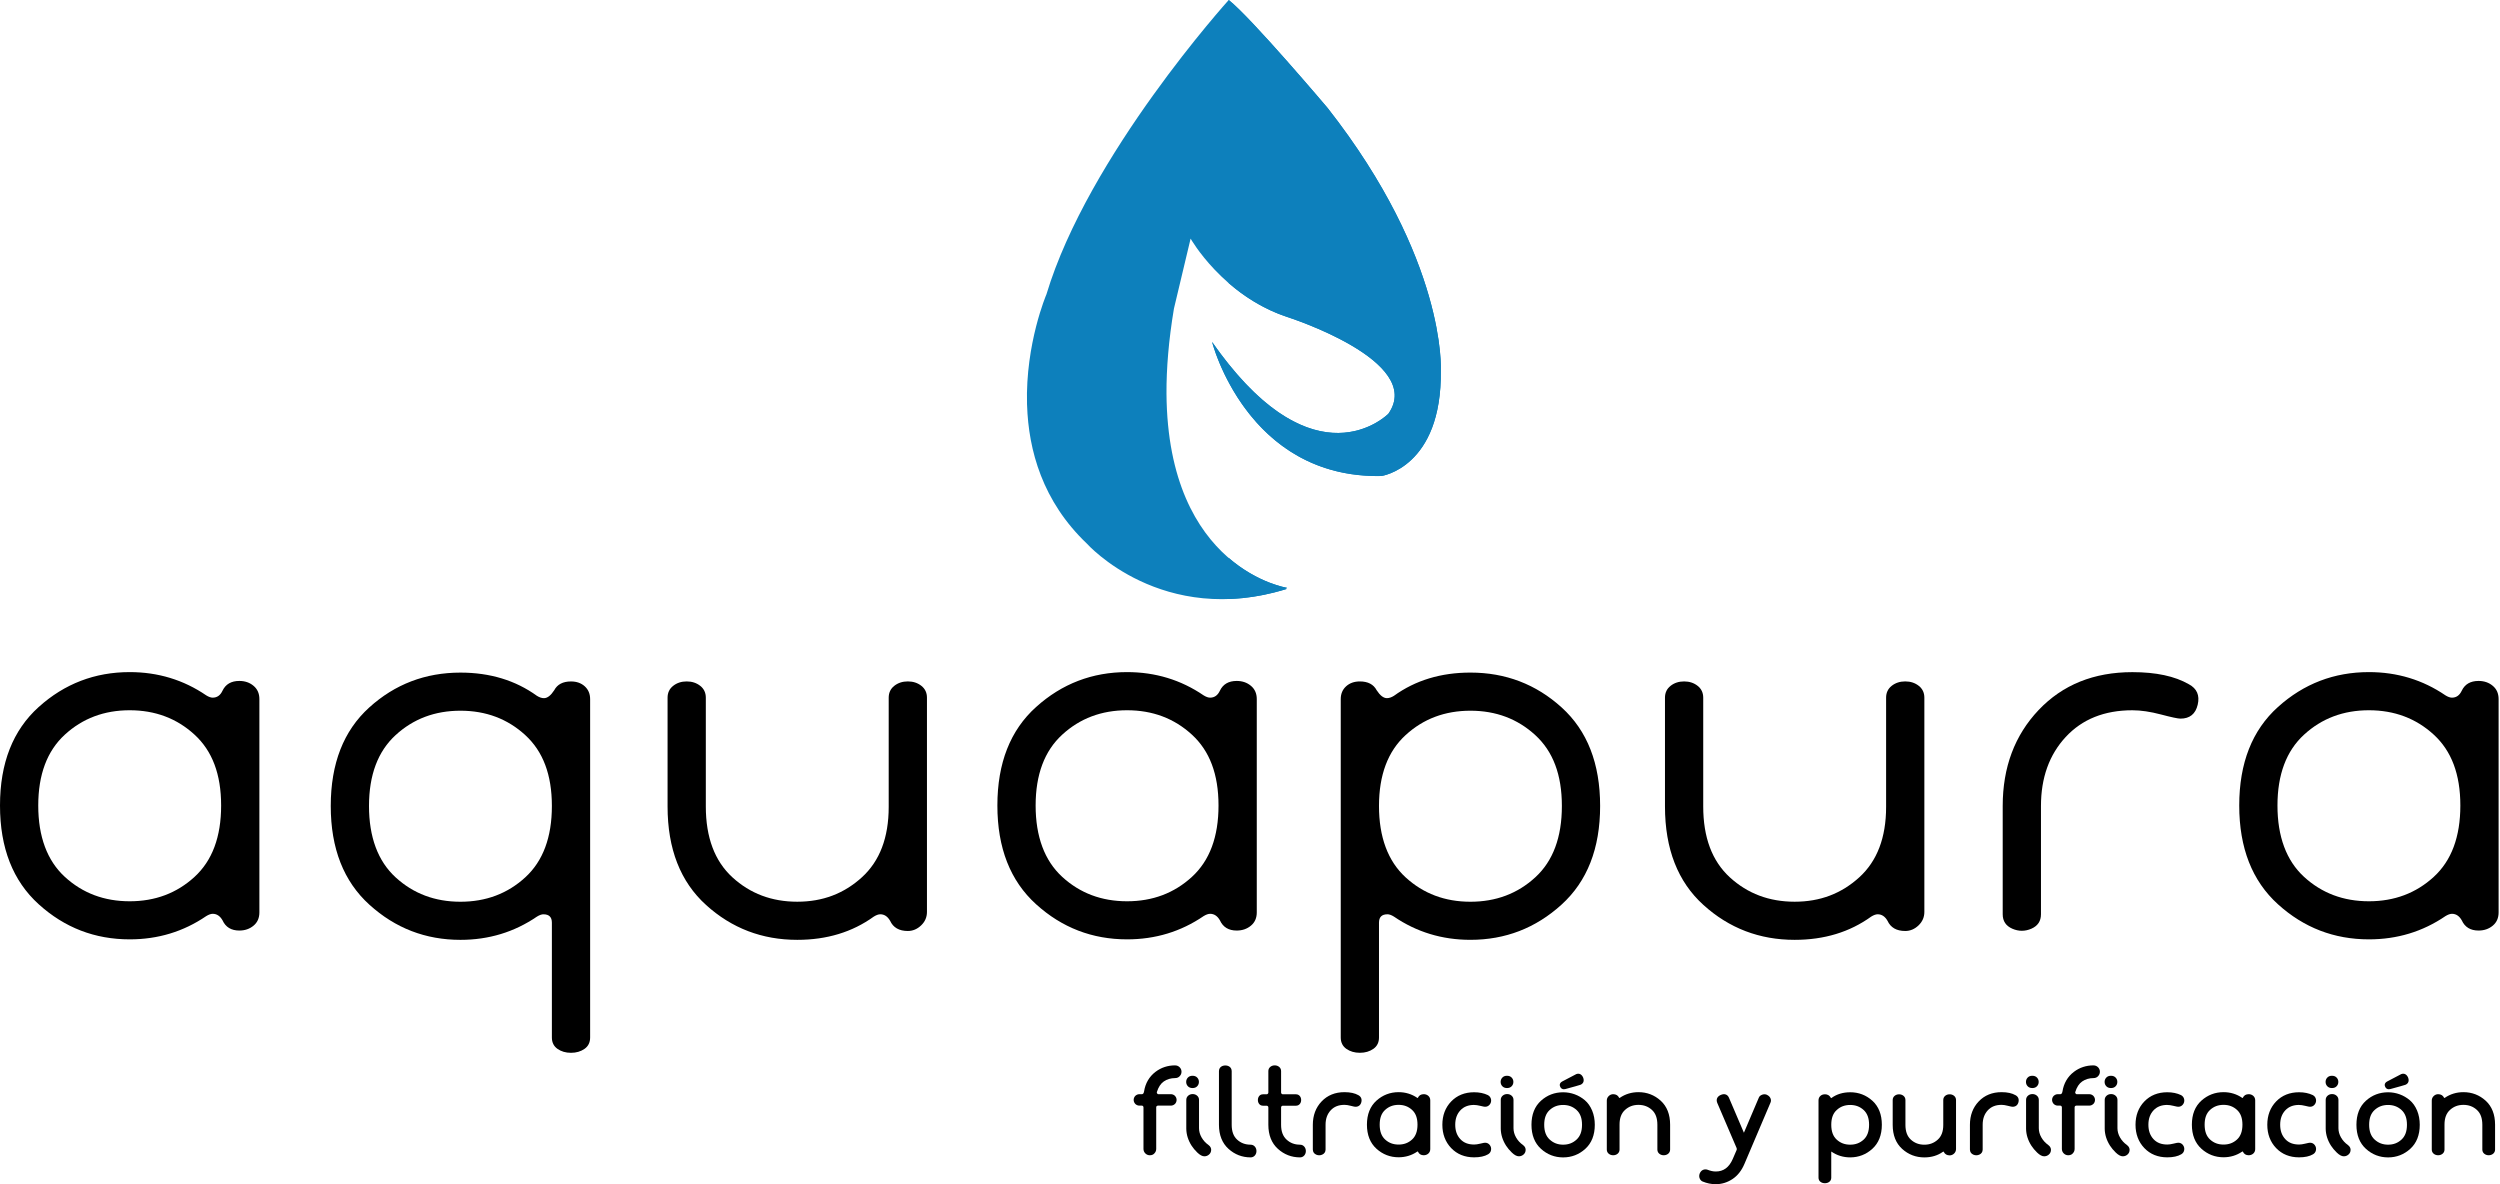 <svg width="323" height="153" viewBox="0 0 323 153" fill="none" xmlns="http://www.w3.org/2000/svg">
<path d="M33.513 90.323V117.885C33.513 118.606 33.262 119.176 32.758 119.595C32.255 120.015 31.642 120.227 30.921 120.227C29.876 120.227 29.152 119.786 28.75 118.905C28.428 118.344 28.005 118.064 27.485 118.064C27.244 118.064 26.962 118.165 26.641 118.363C23.706 120.366 20.412 121.365 16.756 121.365C12.256 121.365 8.338 119.854 5.004 116.832C1.667 113.809 0 109.557 0 104.072C0 98.588 1.667 94.345 5.004 91.341C8.338 88.34 12.256 86.836 16.756 86.836C20.412 86.836 23.709 87.838 26.641 89.838C26.962 90.038 27.244 90.137 27.485 90.137C28.048 90.137 28.469 89.838 28.75 89.237C29.152 88.396 29.876 87.977 30.921 87.977C31.644 87.977 32.257 88.186 32.758 88.608C33.26 89.027 33.513 89.6 33.513 90.319V90.323ZM25.134 94.917C22.843 92.816 20.05 91.765 16.756 91.765C13.462 91.765 10.669 92.816 8.378 94.917C6.087 97.019 4.942 100.072 4.942 104.075C4.942 108.077 6.087 111.189 8.378 113.293C10.669 115.395 13.46 116.445 16.756 116.445C20.053 116.445 22.843 115.395 25.134 113.293C27.426 111.192 28.57 108.12 28.57 104.075C28.57 100.03 27.426 97.019 25.134 94.917Z" fill="black"/>
<path d="M70.217 118.126C69.976 118.126 69.695 118.227 69.373 118.427C66.439 120.43 63.145 121.429 59.489 121.429C54.989 121.429 51.07 119.918 47.736 116.896C44.4 113.873 42.733 109.621 42.733 104.136C42.733 98.652 44.39 94.409 47.706 91.405C51.021 88.403 54.949 86.9 59.489 86.9C63.305 86.9 66.602 87.902 69.373 89.902C69.695 90.102 69.995 90.203 70.277 90.203C70.719 90.203 71.161 89.864 71.603 89.183C72.005 88.422 72.729 88.043 73.774 88.043C74.498 88.043 75.089 88.253 75.552 88.674C76.013 89.094 76.245 89.645 76.245 90.326V134.042C76.245 134.683 76.004 135.173 75.522 135.512C75.039 135.851 74.455 136.023 73.774 136.023C73.093 136.023 72.509 135.854 72.026 135.512C71.544 135.171 71.303 134.681 71.303 134.042V119.209C71.303 118.488 70.941 118.128 70.217 118.128V118.126ZM67.867 94.977C65.576 92.875 62.783 91.824 59.489 91.824C56.195 91.824 53.402 92.875 51.111 94.977C48.822 97.078 47.675 100.131 47.675 104.134C47.675 108.137 48.819 111.249 51.111 113.353C53.402 115.454 56.192 116.505 59.489 116.505C62.785 116.505 65.576 115.454 67.867 113.353C70.158 111.251 71.303 108.179 71.303 104.134C71.303 100.089 70.158 97.078 67.867 94.977Z" fill="black"/>
<path d="M115 118.966C114.679 118.406 114.255 118.125 113.735 118.125C113.494 118.125 113.212 118.227 112.891 118.427C110.117 120.429 106.823 121.428 103.006 121.428C98.466 121.428 94.538 119.928 91.223 116.924C87.908 113.922 86.25 109.679 86.25 104.193V90.142C86.25 89.501 86.491 88.992 86.974 88.611C87.456 88.231 88.038 88.04 88.721 88.04C89.405 88.04 89.986 88.231 90.469 88.611C90.951 88.992 91.192 89.501 91.192 90.142V104.193C91.192 108.195 92.337 111.248 94.628 113.35C96.92 115.451 99.71 116.502 103.006 116.502C106.303 116.502 109.043 115.451 111.354 113.35C113.664 111.248 114.82 108.216 114.82 104.251V90.14C114.82 89.499 115.062 88.99 115.544 88.608C116.026 88.229 116.608 88.038 117.292 88.038C117.975 88.038 118.557 88.229 119.039 88.608C119.521 88.99 119.763 89.499 119.763 90.14V117.821C119.763 118.502 119.512 119.082 119.008 119.562C118.505 120.043 117.932 120.283 117.292 120.283C116.166 120.283 115.402 119.843 115 118.962V118.966Z" fill="black"/>
<path d="M162.375 90.323V117.885C162.375 118.606 162.124 119.176 161.62 119.595C161.117 120.015 160.504 120.227 159.781 120.227C158.735 120.227 158.012 119.786 157.612 118.905C157.29 118.344 156.867 118.064 156.347 118.064C156.106 118.064 155.824 118.165 155.503 118.363C152.568 120.366 149.274 121.365 145.618 121.365C141.118 121.365 137.2 119.854 133.866 116.832C130.529 113.809 128.862 109.557 128.862 104.072C128.862 98.588 130.529 94.345 133.866 91.341C137.2 88.34 141.118 86.836 145.618 86.836C149.274 86.836 152.568 87.838 155.503 89.838C155.824 90.038 156.106 90.137 156.347 90.137C156.91 90.137 157.331 89.838 157.612 89.237C158.014 88.396 158.738 87.977 159.781 87.977C160.504 87.977 161.117 88.186 161.62 88.608C162.122 89.027 162.375 89.6 162.375 90.319V90.323ZM153.996 94.917C151.705 92.816 148.912 91.765 145.618 91.765C142.324 91.765 139.529 92.816 137.24 94.917C134.949 97.019 133.804 100.072 133.804 104.075C133.804 108.077 134.949 111.189 137.24 113.293C139.532 115.395 142.322 116.445 145.618 116.445C148.915 116.445 151.705 115.395 153.996 113.293C156.288 111.192 157.432 108.12 157.432 104.075C157.432 100.03 156.288 97.019 153.996 94.917Z" fill="black"/>
<path d="M179.251 118.126C178.528 118.126 178.166 118.486 178.166 119.207V134.04C178.166 134.68 177.925 135.171 177.442 135.51C176.96 135.849 176.378 136.021 175.695 136.021C175.012 136.021 174.43 135.851 173.947 135.51C173.465 135.168 173.224 134.678 173.224 134.04V90.323C173.224 89.643 173.456 89.091 173.917 88.672C174.378 88.253 174.971 88.041 175.695 88.041C176.74 88.041 177.464 88.422 177.866 89.181C178.308 89.862 178.75 90.201 179.192 90.201C179.474 90.201 179.774 90.102 180.096 89.899C182.869 87.899 186.163 86.898 189.98 86.898C194.52 86.898 198.448 88.399 201.763 91.402C205.079 94.404 206.736 98.649 206.736 104.134C206.736 109.618 205.069 113.873 201.733 116.893C198.398 119.916 194.48 121.426 189.98 121.426C186.324 121.426 183.028 120.425 180.096 118.425C179.774 118.224 179.493 118.123 179.251 118.123V118.126ZM198.358 94.976C196.067 92.875 193.274 91.824 189.98 91.824C186.686 91.824 183.891 92.875 181.602 94.976C179.311 97.078 178.166 100.131 178.166 104.134C178.166 108.136 179.311 111.249 181.602 113.352C183.893 115.454 186.686 116.505 189.98 116.505C193.274 116.505 196.069 115.454 198.358 113.352C200.65 111.251 201.794 108.179 201.794 104.134C201.794 100.089 200.65 97.078 198.358 94.976Z" fill="black"/>
<path d="M243.865 118.966C243.543 118.406 243.12 118.125 242.599 118.125C242.358 118.125 242.077 118.227 241.755 118.427C238.981 120.429 235.687 121.428 231.871 121.428C227.331 121.428 223.403 119.928 220.087 116.924C216.772 113.922 215.115 109.679 215.115 104.193V90.142C215.115 89.501 215.356 88.992 215.838 88.611C216.321 88.231 216.902 88.04 217.586 88.04C218.269 88.04 218.851 88.231 219.333 88.611C219.816 88.992 220.057 89.501 220.057 90.142V104.193C220.057 108.195 221.201 111.248 223.493 113.35C225.784 115.451 228.574 116.502 231.871 116.502C235.167 116.502 237.908 115.451 240.218 113.35C242.528 111.248 243.685 108.216 243.685 104.251V90.14C243.685 89.499 243.926 88.99 244.408 88.608C244.891 88.229 245.473 88.038 246.156 88.038C246.839 88.038 247.421 88.229 247.903 88.608C248.386 88.99 248.627 89.499 248.627 90.14V117.821C248.627 118.502 248.374 119.082 247.873 119.562C247.369 120.043 246.797 120.283 246.156 120.283C245.03 120.283 244.267 119.843 243.865 118.962V118.966Z" fill="black"/>
<path d="M263.693 104.134V118.125C263.693 119.007 263.281 119.626 262.458 119.987C261.633 120.347 260.81 120.347 259.987 119.987C259.162 119.626 258.75 119.007 258.75 118.125V104.134C258.75 99.13 260.297 94.998 263.392 91.734C266.485 88.472 270.524 86.841 275.507 86.841C278.559 86.841 280.99 87.362 282.799 88.403C283.845 88.964 284.225 89.845 283.944 91.044C283.663 92.246 282.92 92.847 281.714 92.847C281.392 92.847 280.548 92.668 279.184 92.307C277.817 91.947 276.592 91.767 275.507 91.767C271.889 91.767 269.016 92.92 266.887 95.221C264.757 97.523 263.693 100.496 263.693 104.138V104.134Z" fill="black"/>
<path d="M322.82 90.323V117.885C322.82 118.606 322.569 119.176 322.065 119.595C321.562 120.015 320.949 120.227 320.228 120.227C319.183 120.227 318.459 119.786 318.059 118.905C317.738 118.344 317.315 118.064 316.794 118.064C316.553 118.064 316.272 118.165 315.95 118.363C313.016 120.366 309.722 121.365 306.066 121.365C301.566 121.365 297.647 119.854 294.313 116.832C290.977 113.809 289.309 109.557 289.309 104.072C289.309 98.588 290.977 94.345 294.313 91.341C297.647 88.34 301.566 86.836 306.066 86.836C309.722 86.836 313.016 87.838 315.95 89.838C316.272 90.038 316.553 90.137 316.794 90.137C317.357 90.137 317.778 89.838 318.059 89.237C318.461 88.396 319.183 87.977 320.228 87.977C320.951 87.977 321.564 88.186 322.065 88.608C322.569 89.027 322.82 89.6 322.82 90.319V90.323ZM314.441 94.917C312.15 92.816 309.357 91.765 306.063 91.765C302.769 91.765 299.974 92.816 297.685 94.917C295.394 97.019 294.249 100.072 294.249 104.075C294.249 108.077 295.394 111.189 297.685 113.293C299.977 115.395 302.769 116.445 306.063 116.445C309.357 116.445 312.15 115.395 314.441 113.293C316.733 111.192 317.877 108.12 317.877 104.075C317.877 100.03 316.733 97.019 314.441 94.917Z" fill="black"/>
<path d="M151.83 137.646C150.875 137.646 150.021 137.927 149.288 138.483C148.475 139.107 147.978 139.962 147.813 141.018C147.791 141.133 147.754 141.23 147.711 141.286C147.645 141.359 147.588 141.369 147.543 141.369H147.212C147.018 141.369 146.843 141.437 146.675 141.59C146.541 141.739 146.47 141.913 146.47 142.106C146.47 142.299 146.538 142.474 146.692 142.641C146.841 142.775 147.016 142.846 147.21 142.846H147.512C147.581 142.846 147.631 142.865 147.666 142.898C147.716 142.952 147.737 143.004 147.737 143.07V148.441C147.737 148.663 147.82 148.865 147.978 149.021C148.137 149.179 148.338 149.261 148.56 149.261C148.877 149.261 149.059 149.122 149.142 149.021C149.3 148.863 149.383 148.663 149.383 148.441V143.07C149.383 143.006 149.404 142.952 149.437 142.917C149.492 142.867 149.544 142.846 149.608 142.846H151.275C151.469 142.846 151.644 142.778 151.811 142.625C151.946 142.476 152.017 142.302 152.017 142.109C152.017 141.915 151.949 141.741 151.795 141.574C151.646 141.439 151.471 141.369 151.277 141.369H149.65C149.61 141.369 149.563 141.362 149.496 141.263C149.466 141.225 149.442 141.176 149.47 141.084C149.664 140.457 149.965 139.998 150.362 139.724C150.785 139.435 151.279 139.289 151.828 139.289C152.064 139.289 152.268 139.204 152.41 139.048C152.568 138.89 152.651 138.69 152.651 138.469C152.651 138.247 152.568 138.045 152.41 137.889C152.251 137.731 152.05 137.649 151.828 137.649L151.83 137.646Z" fill="black"/>
<path d="M156.127 147.925C155.765 147.673 155.47 147.348 155.245 146.959C155.025 146.575 154.914 146.172 154.914 145.76V142.106C154.914 141.885 154.824 141.691 154.656 141.552C154.498 141.42 154.309 141.354 154.091 141.354C153.873 141.354 153.684 141.42 153.526 141.552C153.358 141.694 153.268 141.885 153.268 142.106V145.831C153.278 146.589 153.509 147.329 153.956 148.026C154.15 148.326 154.398 148.622 154.696 148.91C155.035 149.235 155.333 149.395 155.607 149.395C155.836 149.395 156.04 149.317 156.212 149.164C156.39 149.006 156.484 148.797 156.484 148.559C156.484 148.387 156.423 148.137 156.125 147.923L156.127 147.925Z" fill="black"/>
<path d="M154.077 140.577C154.335 140.577 154.54 140.497 154.687 140.334C154.829 140.181 154.9 139.995 154.9 139.783C154.9 139.571 154.829 139.385 154.687 139.232C154.54 139.072 154.335 138.989 154.077 138.989C153.819 138.989 153.613 139.072 153.467 139.232C153.325 139.385 153.254 139.571 153.254 139.783C153.254 139.995 153.325 140.181 153.467 140.334C153.613 140.495 153.819 140.577 154.077 140.577Z" fill="black"/>
<path d="M161.578 147.892C160.885 147.892 160.315 147.678 159.837 147.24C159.364 146.806 159.135 146.177 159.135 145.32V138.398C159.135 138.101 158.995 137.929 158.877 137.837C158.726 137.719 158.534 137.658 158.312 137.658C158.09 137.658 157.898 137.717 157.747 137.837C157.629 137.929 157.489 138.101 157.489 138.398V145.32C157.489 146.644 157.903 147.69 158.719 148.429C159.527 149.162 160.49 149.534 161.58 149.534C161.802 149.534 161.996 149.445 162.138 149.278C162.268 149.12 162.334 148.931 162.334 148.714C162.334 148.498 162.268 148.309 162.136 148.151C161.994 147.982 161.802 147.895 161.58 147.895L161.578 147.892Z" fill="black"/>
<path d="M167.96 147.892C167.267 147.892 166.697 147.676 166.22 147.233C165.747 146.794 165.517 146.168 165.517 145.32V143.082C165.517 143.016 165.536 142.968 165.581 142.924C165.628 142.877 165.678 142.858 165.742 142.858H167.437C167.645 142.858 167.818 142.778 167.941 142.625C168.052 142.488 168.109 142.318 168.109 142.12C168.109 141.922 168.052 141.755 167.941 141.616C167.818 141.463 167.643 141.383 167.437 141.383H165.742C165.683 141.383 165.635 141.362 165.586 141.315C165.536 141.265 165.517 141.22 165.517 141.159V138.384C165.517 138.16 165.427 137.969 165.255 137.833C165.099 137.71 164.91 137.646 164.694 137.646C164.479 137.646 164.292 137.71 164.134 137.833C163.961 137.969 163.871 138.16 163.871 138.384V141.159C163.871 141.22 163.85 141.265 163.803 141.315C163.756 141.362 163.706 141.383 163.647 141.383H163.179C162.968 141.383 162.793 141.465 162.675 141.623C162.573 141.76 162.519 141.927 162.519 142.12C162.519 142.314 162.571 142.481 162.675 142.617C162.793 142.775 162.968 142.858 163.179 142.858H163.647C163.708 142.858 163.758 142.879 163.808 142.924C163.853 142.966 163.871 143.013 163.871 143.082V145.32C163.871 146.644 164.285 147.69 165.101 148.429C165.91 149.162 166.872 149.534 167.962 149.534C168.185 149.534 168.379 149.445 168.518 149.278C168.648 149.12 168.717 148.931 168.717 148.715C168.717 148.498 168.65 148.309 168.518 148.151C168.376 147.982 168.185 147.895 167.962 147.895L167.96 147.892Z" fill="black"/>
<path d="M175.506 141.498C175.054 141.239 174.449 141.107 173.709 141.107C172.5 141.107 171.505 141.51 170.75 142.307C169.998 143.098 169.618 144.111 169.618 145.32V148.519C169.618 148.823 169.774 149.056 170.055 149.181C170.18 149.235 170.311 149.264 170.441 149.264C170.571 149.264 170.701 149.235 170.826 149.181C171.107 149.059 171.263 148.823 171.263 148.519V145.32C171.263 144.547 171.481 143.937 171.926 143.454C172.365 142.978 172.95 142.747 173.706 142.747C173.931 142.747 174.191 142.785 174.482 142.863C174.924 142.98 175.056 142.995 175.127 142.995C175.527 142.995 175.797 142.778 175.889 142.384C175.979 141.996 175.842 141.68 175.503 141.498H175.506Z" fill="black"/>
<path d="M183.938 141.369C183.602 141.369 183.342 141.524 183.208 141.805C183.179 141.864 183.165 141.864 183.158 141.864C183.158 141.864 183.139 141.859 183.106 141.84C182.394 141.355 181.585 141.107 180.699 141.107C179.609 141.107 178.646 141.477 177.837 142.203C177.022 142.938 176.608 143.982 176.608 145.306C176.608 146.63 177.022 147.676 177.837 148.415C178.646 149.148 179.609 149.52 180.699 149.52C181.583 149.52 182.394 149.275 183.096 148.795C183.137 148.771 183.156 148.766 183.153 148.764C183.163 148.764 183.182 148.764 183.208 148.807C183.34 149.099 183.6 149.259 183.938 149.259C184.165 149.259 184.362 149.191 184.525 149.054C184.697 148.91 184.79 148.705 184.79 148.465V142.161C184.79 141.92 184.697 141.718 184.525 141.572C184.362 141.435 184.165 141.367 183.938 141.367V141.369ZM180.699 147.878C180.006 147.878 179.436 147.664 178.958 147.226C178.485 146.792 178.256 146.163 178.256 145.306C178.256 144.448 178.485 143.833 178.958 143.4C179.436 142.962 180.006 142.747 180.699 142.747C181.392 142.747 181.961 142.962 182.439 143.4C182.912 143.833 183.141 144.458 183.141 145.306C183.141 146.154 182.912 146.792 182.439 147.226C181.961 147.664 181.392 147.878 180.699 147.878Z" fill="black"/>
<path d="M190.46 142.761C190.678 142.761 190.933 142.798 191.224 142.869C191.666 142.98 191.806 142.994 191.879 142.994C192.125 142.994 192.335 142.89 192.484 142.692C192.629 142.504 192.683 142.282 192.643 142.049C192.603 141.809 192.468 141.616 192.238 141.489C191.728 141.244 191.127 141.119 190.458 141.119C189.249 141.119 188.254 141.519 187.492 142.311C186.736 143.098 186.353 144.111 186.353 145.317C186.353 146.523 186.736 147.538 187.492 148.33C188.252 149.126 189.249 149.529 190.458 149.529C191.21 149.529 191.815 149.397 192.253 149.138C192.468 149.018 192.603 148.827 192.643 148.587C192.683 148.354 192.626 148.13 192.484 147.941C192.333 147.743 192.125 147.64 191.879 147.64C191.803 147.64 191.664 147.654 191.224 147.765C190.933 147.838 190.678 147.873 190.46 147.873C189.692 147.873 189.108 147.645 188.672 147.173C188.23 146.695 188.017 146.087 188.017 145.315C188.017 144.542 188.235 143.934 188.68 143.456C189.119 142.985 189.703 142.756 190.463 142.756L190.46 142.761Z" fill="black"/>
<path d="M194.705 140.577C194.963 140.577 195.168 140.497 195.315 140.334C195.457 140.181 195.528 139.995 195.528 139.783C195.528 139.571 195.457 139.385 195.315 139.232C195.168 139.072 194.963 138.989 194.705 138.989C194.447 138.989 194.241 139.069 194.095 139.232C193.953 139.385 193.882 139.571 193.882 139.783C193.882 139.995 193.953 140.181 194.095 140.334C194.241 140.495 194.447 140.577 194.705 140.577Z" fill="black"/>
<path d="M195.875 146.957C195.655 146.573 195.544 146.17 195.544 145.758V142.104C195.544 141.883 195.454 141.689 195.286 141.55C195.128 141.419 194.939 141.353 194.721 141.353C194.504 141.353 194.315 141.419 194.156 141.55C193.986 141.692 193.898 141.883 193.898 142.104V145.829C193.908 146.587 194.14 147.327 194.587 148.024C194.78 148.324 195.029 148.621 195.327 148.908C195.665 149.233 195.963 149.393 196.237 149.393C196.466 149.393 196.67 149.316 196.842 149.165C197.022 149.007 197.114 148.797 197.114 148.559C197.114 148.387 197.053 148.138 196.755 147.923C196.393 147.671 196.098 147.346 195.873 146.957" fill="black"/>
<path d="M202.061 140.73C202.118 140.73 202.18 140.723 202.243 140.707C202.52 140.634 202.953 140.514 203.542 140.349C203.922 140.243 204.083 140.198 204.164 140.165L204.227 140.141C204.592 139.974 204.707 139.625 204.532 139.197C204.348 138.791 204.019 138.634 203.653 138.775L201.846 139.722C201.487 139.91 201.475 140.207 201.579 140.41C201.671 140.62 201.844 140.733 202.059 140.733L202.061 140.73Z" fill="black"/>
<path d="M204.757 142.144C204.367 141.814 203.929 141.56 203.452 141.385C202.974 141.211 202.47 141.122 201.957 141.122C200.858 141.122 199.893 141.491 199.089 142.219C198.278 142.954 197.866 143.998 197.866 145.322C197.866 146.646 198.28 147.692 199.096 148.432C199.905 149.165 200.867 149.537 201.957 149.537C203.047 149.537 204.01 149.165 204.819 148.432C205.634 147.692 206.048 146.646 206.048 145.322C206.048 144.651 205.932 144.033 205.705 143.487C205.474 142.936 205.157 142.483 204.76 142.146L204.757 142.144ZM201.957 147.892C201.274 147.892 200.706 147.676 200.222 147.233C199.744 146.795 199.512 146.17 199.512 145.32C199.512 144.469 199.742 143.847 200.215 143.414C200.692 142.976 201.262 142.761 201.955 142.761C202.648 142.761 203.218 142.976 203.695 143.414C204.168 143.847 204.398 144.472 204.398 145.32C204.398 146.168 204.168 146.795 203.693 147.233C203.215 147.676 202.645 147.892 201.953 147.892H201.957Z" fill="black"/>
<path d="M211.69 141.107C210.806 141.107 209.995 141.352 209.293 141.833C209.255 141.857 209.231 141.864 209.222 141.864C209.217 141.864 209.198 141.847 209.177 141.809C209.042 141.524 208.775 141.369 208.425 141.369C208.21 141.369 208.016 141.449 207.853 141.605C207.687 141.762 207.599 141.963 207.599 142.189V148.521C207.599 148.748 207.689 148.938 207.862 149.073C208.018 149.195 208.207 149.259 208.422 149.259C208.638 149.259 208.827 149.195 208.983 149.073C209.155 148.936 209.245 148.745 209.245 148.521V145.294C209.245 144.455 209.477 143.836 209.955 143.402C210.437 142.962 211.007 142.749 211.69 142.749C212.374 142.749 212.953 142.964 213.431 143.402C213.904 143.836 214.133 144.465 214.133 145.322V148.521C214.133 148.748 214.223 148.938 214.396 149.073C214.552 149.195 214.741 149.259 214.956 149.259C215.171 149.259 215.36 149.195 215.517 149.073C215.689 148.936 215.779 148.745 215.779 148.521V145.308C215.779 143.984 215.368 142.94 214.556 142.205C213.752 141.477 212.788 141.107 211.688 141.107H211.69Z" fill="black"/>
<path d="M228.281 141.444C228.092 141.364 227.891 141.359 227.683 141.43C227.409 141.524 227.29 141.691 227.241 141.814L225.313 146.351L223.389 141.844C223.301 141.632 223.169 141.489 222.994 141.418C222.805 141.34 222.585 141.354 222.332 141.46C221.863 141.663 221.693 142.033 221.866 142.485L224.37 148.326C224.403 148.415 224.403 148.497 224.375 148.573L223.878 149.727C223.403 150.825 222.684 151.358 221.674 151.358C221.343 151.358 220.986 151.28 220.598 151.124C220.397 151.058 220.194 151.07 220.012 151.157C219.83 151.244 219.693 151.398 219.598 151.626C219.522 151.841 219.52 152.045 219.593 152.236C219.688 152.486 219.853 152.599 219.976 152.651C220.539 152.882 221.104 153 221.66 153C222.433 153 223.164 152.778 223.828 152.34C224.493 151.902 225.018 151.24 225.384 150.37L228.745 142.466C228.832 142.278 228.83 142.075 228.738 141.88C228.652 141.696 228.501 141.552 228.281 141.451V141.444Z" fill="black"/>
<path d="M239.043 141.121C238.118 141.121 237.307 141.368 236.645 141.847C236.612 141.868 236.591 141.873 236.588 141.877C236.577 141.87 236.543 141.847 236.501 141.781C236.404 141.599 236.201 141.383 235.777 141.383C235.546 141.383 235.349 141.453 235.196 141.595C235.037 141.738 234.952 141.936 234.952 142.162V152.161C234.952 152.392 235.047 152.58 235.226 152.707C235.38 152.816 235.567 152.872 235.775 152.872C235.983 152.872 236.17 152.818 236.324 152.707C236.503 152.58 236.598 152.392 236.598 152.161V148.782C236.598 148.782 236.619 148.792 236.636 148.801C237.347 149.287 238.156 149.534 239.043 149.534C240.133 149.534 241.095 149.162 241.904 148.429C242.72 147.689 243.134 146.643 243.134 145.319C243.134 143.995 242.722 142.952 241.911 142.216C241.107 141.489 240.143 141.119 239.043 141.119V141.121ZM239.043 147.892C238.35 147.892 237.78 147.677 237.303 147.239C236.83 146.806 236.6 146.177 236.6 145.319C236.6 144.462 236.83 143.847 237.303 143.413C237.78 142.975 238.35 142.761 239.043 142.761C239.736 142.761 240.306 142.975 240.783 143.413C241.256 143.847 241.486 144.471 241.486 145.319C241.486 146.167 241.256 146.803 240.783 147.239C240.306 147.677 239.736 147.892 239.043 147.892Z" fill="black"/>
<path d="M252.453 141.569C252.297 141.446 252.108 141.383 251.893 141.383C251.678 141.383 251.488 141.446 251.332 141.569C251.16 141.706 251.07 141.896 251.07 142.12V145.348C251.07 146.187 250.838 146.806 250.36 147.24C249.876 147.68 249.308 147.895 248.625 147.895C247.941 147.895 247.362 147.68 246.884 147.242C246.411 146.808 246.182 146.184 246.182 145.336V142.123C246.182 141.899 246.092 141.708 245.919 141.571C245.763 141.449 245.574 141.385 245.359 141.385C245.144 141.385 244.955 141.449 244.799 141.571C244.626 141.708 244.536 141.899 244.536 142.123V145.336C244.536 146.66 244.948 147.704 245.759 148.439C246.563 149.167 247.527 149.537 248.627 149.537C249.552 149.537 250.363 149.289 251.025 148.811C251.065 148.787 251.084 148.78 251.084 148.78C251.091 148.78 251.11 148.78 251.143 148.835C251.278 149.117 251.545 149.275 251.895 149.275C252.11 149.275 252.302 149.195 252.467 149.04C252.633 148.882 252.718 148.681 252.718 148.455V142.123C252.718 141.899 252.628 141.708 252.456 141.571L252.453 141.569Z" fill="black"/>
<path d="M260.403 141.498C259.952 141.239 259.346 141.107 258.606 141.107C257.398 141.107 256.402 141.51 255.648 142.307C254.896 143.098 254.515 144.111 254.515 145.32V148.519C254.515 148.823 254.671 149.056 254.953 149.181C255.078 149.235 255.208 149.264 255.338 149.264C255.468 149.264 255.598 149.235 255.724 149.181C256.005 149.059 256.161 148.823 256.161 148.519V145.32C256.161 144.547 256.379 143.937 256.823 143.454C257.263 142.978 257.847 142.747 258.606 142.747C258.831 142.747 259.091 142.785 259.382 142.863C259.824 142.98 259.956 142.995 260.027 142.995C260.425 142.995 260.697 142.778 260.789 142.384C260.879 141.996 260.741 141.68 260.406 141.498H260.403Z" fill="black"/>
<path d="M264.627 147.925C264.265 147.673 263.969 147.348 263.745 146.959C263.525 146.575 263.414 146.172 263.414 145.76V142.106C263.414 141.885 263.324 141.691 263.156 141.552C262.997 141.42 262.808 141.354 262.591 141.354C262.373 141.354 262.184 141.42 262.025 141.552C261.858 141.694 261.768 141.885 261.768 142.106V145.831C261.777 146.589 262.009 147.329 262.456 148.026C262.65 148.326 262.898 148.622 263.196 148.91C263.534 149.235 263.832 149.395 264.106 149.395C264.336 149.395 264.539 149.317 264.712 149.167C264.891 149.009 264.984 148.799 264.984 148.561C264.984 148.389 264.922 148.14 264.624 147.925H264.627Z" fill="black"/>
<path d="M262.576 140.577C262.834 140.577 263.04 140.497 263.187 140.334C263.328 140.181 263.399 139.995 263.399 139.783C263.399 139.571 263.328 139.385 263.187 139.232C263.04 139.072 262.834 138.989 262.576 138.989C262.319 138.989 262.113 139.069 261.966 139.232C261.824 139.385 261.754 139.571 261.754 139.783C261.754 139.995 261.824 140.181 261.966 140.334C262.113 140.495 262.319 140.577 262.576 140.577Z" fill="black"/>
<path d="M270.489 137.646C269.533 137.646 268.68 137.927 267.947 138.483C267.133 139.107 266.637 139.962 266.471 141.018C266.452 141.129 266.417 141.22 266.362 141.296C266.298 141.359 266.246 141.369 266.202 141.369H265.87C265.677 141.369 265.502 141.437 265.334 141.59C265.197 141.739 265.128 141.913 265.128 142.106C265.128 142.299 265.197 142.474 265.35 142.641C265.499 142.775 265.674 142.846 265.868 142.846H266.171C266.239 142.846 266.289 142.865 266.324 142.9C266.374 142.954 266.395 143.006 266.395 143.07V148.441C266.395 148.665 266.478 148.865 266.637 149.021C266.795 149.179 266.996 149.261 267.218 149.261C267.535 149.261 267.717 149.122 267.8 149.021C267.958 148.863 268.041 148.663 268.041 148.441V143.07C268.041 143.006 268.063 142.952 268.093 142.917C268.148 142.867 268.2 142.846 268.264 142.846H269.931C270.125 142.846 270.3 142.778 270.467 142.625C270.605 142.476 270.673 142.302 270.673 142.109C270.673 141.915 270.605 141.741 270.451 141.574C270.302 141.439 270.127 141.369 269.933 141.369H268.306C268.266 141.369 268.219 141.362 268.152 141.263C268.122 141.225 268.098 141.176 268.126 141.084C268.32 140.457 268.621 139.998 269.018 139.724C269.441 139.435 269.935 139.289 270.484 139.289C270.72 139.289 270.924 139.204 271.066 139.048C271.224 138.89 271.307 138.69 271.307 138.469C271.307 138.247 271.224 138.045 271.066 137.889C270.907 137.731 270.706 137.649 270.484 137.649L270.489 137.646Z" fill="black"/>
<path d="M272.738 140.577C272.995 140.577 273.201 140.497 273.348 140.334C273.49 140.181 273.56 139.995 273.56 139.783C273.56 139.571 273.49 139.385 273.348 139.232C273.201 139.072 272.995 138.989 272.738 138.989C272.48 138.989 272.274 139.069 272.127 139.232C271.986 139.385 271.915 139.571 271.915 139.783C271.915 139.995 271.986 140.181 272.127 140.334C272.274 140.495 272.48 140.577 272.738 140.577Z" fill="black"/>
<path d="M274.788 147.925C274.426 147.673 274.13 147.348 273.906 146.959C273.686 146.575 273.575 146.172 273.575 145.76V142.106C273.575 141.885 273.485 141.691 273.317 141.552C273.158 141.42 272.969 141.354 272.752 141.354C272.534 141.354 272.345 141.42 272.187 141.552C272.019 141.694 271.929 141.885 271.929 142.106V145.831C271.938 146.589 272.17 147.329 272.617 148.026C272.811 148.326 273.059 148.622 273.357 148.91C273.695 149.235 273.993 149.395 274.268 149.395C274.497 149.395 274.7 149.317 274.873 149.167C275.053 149.009 275.145 148.799 275.145 148.561C275.145 148.389 275.083 148.14 274.785 147.925H274.788Z" fill="black"/>
<path d="M280.016 142.761C280.234 142.761 280.489 142.798 280.78 142.869C281.222 142.98 281.362 142.994 281.435 142.994C281.681 142.994 281.891 142.89 282.04 142.692C282.185 142.504 282.239 142.282 282.199 142.049C282.159 141.809 282.024 141.616 281.794 141.489C281.284 141.244 280.683 141.119 280.014 141.119C278.805 141.119 277.81 141.519 277.048 142.311C276.292 143.098 275.909 144.111 275.909 145.317C275.909 146.523 276.292 147.538 277.048 148.33C277.807 149.126 278.805 149.529 280.014 149.529C280.766 149.529 281.371 149.397 281.809 149.138C282.024 149.018 282.159 148.827 282.199 148.587C282.239 148.354 282.182 148.13 282.04 147.941C281.891 147.743 281.681 147.64 281.435 147.64C281.359 147.64 281.222 147.654 280.78 147.765C280.489 147.838 280.234 147.873 280.016 147.873C279.248 147.873 278.664 147.645 278.228 147.173C277.789 146.695 277.573 146.087 277.573 145.315C277.573 144.542 277.791 143.934 278.236 143.456C278.675 142.985 279.259 142.756 280.018 142.756L280.016 142.761Z" fill="black"/>
<path d="M290.52 141.369C290.184 141.369 289.924 141.524 289.789 141.805C289.761 141.864 289.747 141.864 289.74 141.864C289.74 141.864 289.721 141.859 289.688 141.84C288.976 141.355 288.167 141.107 287.28 141.107C286.19 141.107 285.228 141.477 284.419 142.203C283.603 142.938 283.19 143.982 283.19 145.306C283.19 146.63 283.603 147.676 284.419 148.415C285.228 149.148 286.19 149.52 287.28 149.52C288.165 149.52 288.976 149.275 289.678 148.795C289.719 148.771 289.737 148.766 289.735 148.764C289.745 148.764 289.763 148.764 289.789 148.807C289.922 149.099 290.182 149.259 290.52 149.259C290.747 149.259 290.943 149.191 291.107 149.054C291.279 148.91 291.371 148.705 291.371 148.465V142.161C291.371 141.92 291.279 141.718 291.107 141.572C290.943 141.435 290.747 141.367 290.52 141.367V141.369ZM287.28 147.878C286.588 147.878 286.018 147.664 285.54 147.226C285.067 146.792 284.838 146.163 284.838 145.306C284.838 144.448 285.067 143.833 285.54 143.4C286.018 142.962 286.588 142.747 287.28 142.747C287.973 142.747 288.543 142.962 289.021 143.4C289.494 143.833 289.723 144.458 289.723 145.306C289.723 146.154 289.494 146.792 289.021 147.226C288.543 147.664 287.973 147.878 287.28 147.878Z" fill="black"/>
<path d="M297.042 142.761C297.26 142.761 297.515 142.798 297.806 142.869C298.248 142.98 298.388 142.994 298.461 142.994C298.707 142.994 298.917 142.89 299.066 142.692C299.21 142.504 299.265 142.282 299.225 142.049C299.184 141.809 299.05 141.616 298.82 141.489C298.309 141.244 297.709 141.119 297.04 141.119C295.831 141.119 294.836 141.519 294.074 142.311C293.318 143.098 292.935 144.111 292.935 145.317C292.935 146.523 293.318 147.538 294.074 148.33C294.833 149.126 295.831 149.529 297.04 149.529C297.792 149.529 298.397 149.397 298.834 149.138C299.05 149.018 299.184 148.827 299.225 148.587C299.265 148.354 299.208 148.13 299.066 147.941C298.917 147.743 298.707 147.64 298.461 147.64C298.385 147.64 298.248 147.654 297.806 147.765C297.515 147.838 297.26 147.873 297.042 147.873C296.273 147.873 295.689 147.645 295.254 147.173C294.814 146.695 294.599 146.087 294.599 145.315C294.599 144.542 294.817 143.934 295.261 143.456C295.701 142.985 296.285 142.756 297.044 142.756L297.042 142.761Z" fill="black"/>
<path d="M303.339 147.925C302.977 147.673 302.682 147.348 302.457 146.959C302.237 146.575 302.126 146.172 302.126 145.76V142.106C302.126 141.885 302.036 141.691 301.868 141.552C301.71 141.42 301.521 141.354 301.303 141.354C301.086 141.354 300.896 141.42 300.738 141.552C300.57 141.694 300.48 141.885 300.48 142.106V145.831C300.49 146.589 300.721 147.329 301.168 148.026C301.362 148.326 301.611 148.622 301.909 148.91C302.247 149.235 302.545 149.395 302.819 149.395C303.048 149.395 303.252 149.317 303.424 149.167C303.604 149.009 303.696 148.799 303.696 148.561C303.696 148.389 303.635 148.14 303.337 147.925H303.339Z" fill="black"/>
<path d="M301.289 140.577C301.547 140.577 301.752 140.497 301.899 140.334C302.041 140.181 302.112 139.995 302.112 139.783C302.112 139.571 302.041 139.385 301.899 139.232C301.752 139.072 301.547 138.989 301.289 138.989C301.031 138.989 300.826 139.069 300.679 139.232C300.537 139.385 300.466 139.571 300.466 139.783C300.466 139.995 300.537 140.181 300.679 140.334C300.826 140.495 301.031 140.577 301.289 140.577Z" fill="black"/>
<path d="M308.646 140.73C308.702 140.73 308.764 140.723 308.828 140.707C309.104 140.634 309.537 140.514 310.126 140.349C310.507 140.243 310.667 140.198 310.748 140.165L310.812 140.141C311.176 139.974 311.292 139.625 311.117 139.197C310.932 138.791 310.604 138.634 310.237 138.775L308.43 139.722C308.071 139.91 308.059 140.207 308.163 140.41C308.253 140.62 308.428 140.733 308.643 140.733L308.646 140.73Z" fill="black"/>
<path d="M311.341 142.144C310.951 141.814 310.514 141.56 310.036 141.385C309.558 141.211 309.055 141.122 308.542 141.122C307.442 141.122 306.477 141.491 305.673 142.219C304.862 142.954 304.451 143.998 304.451 145.322C304.451 146.646 304.864 147.692 305.68 148.432C306.489 149.165 307.451 149.537 308.542 149.537C309.632 149.537 310.594 149.165 311.403 148.432C312.219 147.692 312.632 146.646 312.632 145.322C312.632 144.651 312.517 144.033 312.29 143.487C312.058 142.936 311.741 142.483 311.344 142.146L311.341 142.144ZM308.539 147.892C307.856 147.892 307.288 147.676 306.803 147.233C306.326 146.795 306.094 146.17 306.094 145.32C306.094 144.469 306.323 143.847 306.796 143.414C307.274 142.976 307.844 142.761 308.537 142.761C309.23 142.761 309.8 142.976 310.277 143.414C310.75 143.847 310.979 144.472 310.979 145.32C310.979 146.168 310.75 146.795 310.275 147.233C309.797 147.676 309.227 147.892 308.534 147.892H308.539Z" fill="black"/>
<path d="M321.143 142.205C320.339 141.477 319.374 141.107 318.275 141.107C317.39 141.107 316.579 141.352 315.877 141.833C315.839 141.857 315.815 141.864 315.806 141.864C315.801 141.864 315.782 141.847 315.761 141.809C315.626 141.524 315.359 141.369 315.009 141.369C314.794 141.369 314.6 141.449 314.437 141.605C314.271 141.762 314.184 141.963 314.184 142.189V148.521C314.184 148.748 314.274 148.938 314.446 149.073C314.602 149.195 314.791 149.259 315.007 149.259C315.222 149.259 315.411 149.195 315.567 149.073C315.74 148.936 315.83 148.745 315.83 148.521V145.294C315.83 144.455 316.061 143.836 316.539 143.402C317.021 142.962 317.589 142.749 318.275 142.749C318.96 142.749 319.537 142.964 320.015 143.402C320.488 143.836 320.717 144.465 320.717 145.322V148.521C320.717 148.748 320.807 148.938 320.98 149.073C321.136 149.195 321.325 149.259 321.54 149.259C321.755 149.259 321.945 149.195 322.101 149.073C322.273 148.936 322.363 148.745 322.363 148.521V145.308C322.363 143.984 321.952 142.94 321.141 142.205H321.143Z" fill="black"/>
<path d="M135.197 38.038C140.584 20.093 158.752 0 158.752 0C161.677 2.302 171.531 13.956 171.531 13.956C186.925 33.588 186.156 47.853 186.156 47.853C186.31 60.431 178.459 61.503 178.459 61.503C161.062 61.81 156.598 44.171 156.598 44.171C169.838 63.19 179.382 53.451 179.382 53.451C184.154 46.626 166.295 40.95 166.295 40.95C157.981 38.189 153.826 30.827 153.826 30.827L151.672 39.876C150.984 43.985 150.695 47.627 150.71 50.862C150.877 73.599 166.295 75.945 166.295 75.945C166.205 75.973 166.12 75.995 166.03 76.02C166.198 76.056 166.295 76.072 166.295 76.072C150.13 81.133 140.433 70.244 140.433 70.244C134.689 64.78 132.882 58.165 132.698 52.351C132.698 52.303 132.693 52.256 132.691 52.212C132.478 44.376 135.197 38.036 135.197 38.036V38.038Z" fill="#0D80BC"/>
<path d="M166.295 75.947C166.205 75.976 166.12 75.997 166.03 76.023C166.198 76.058 166.295 76.075 166.295 76.075C163.592 76.92 161.076 77.314 158.752 77.394V72.088C162.564 75.373 166.295 75.947 166.295 75.947Z" fill="#0D80BC"/>
<path d="M179.382 53.453C184.153 46.628 166.295 40.953 166.295 40.953C163.207 39.928 160.693 38.265 158.752 36.583V0C161.677 2.302 171.531 13.956 171.531 13.956C186.925 33.588 186.156 47.853 186.156 47.853C186.31 60.431 178.459 61.503 178.459 61.503C167.35 61.699 161.521 54.582 158.754 49.408V47.05C170.861 62.13 179.384 53.451 179.384 53.451L179.382 53.453Z" fill="#0D80BC"/>
<path d="M158.752 47.053V49.411C157.184 46.483 156.598 44.174 156.598 44.174C157.328 45.225 158.045 46.172 158.752 47.053Z" fill="#0D80BC"/>
</svg>
